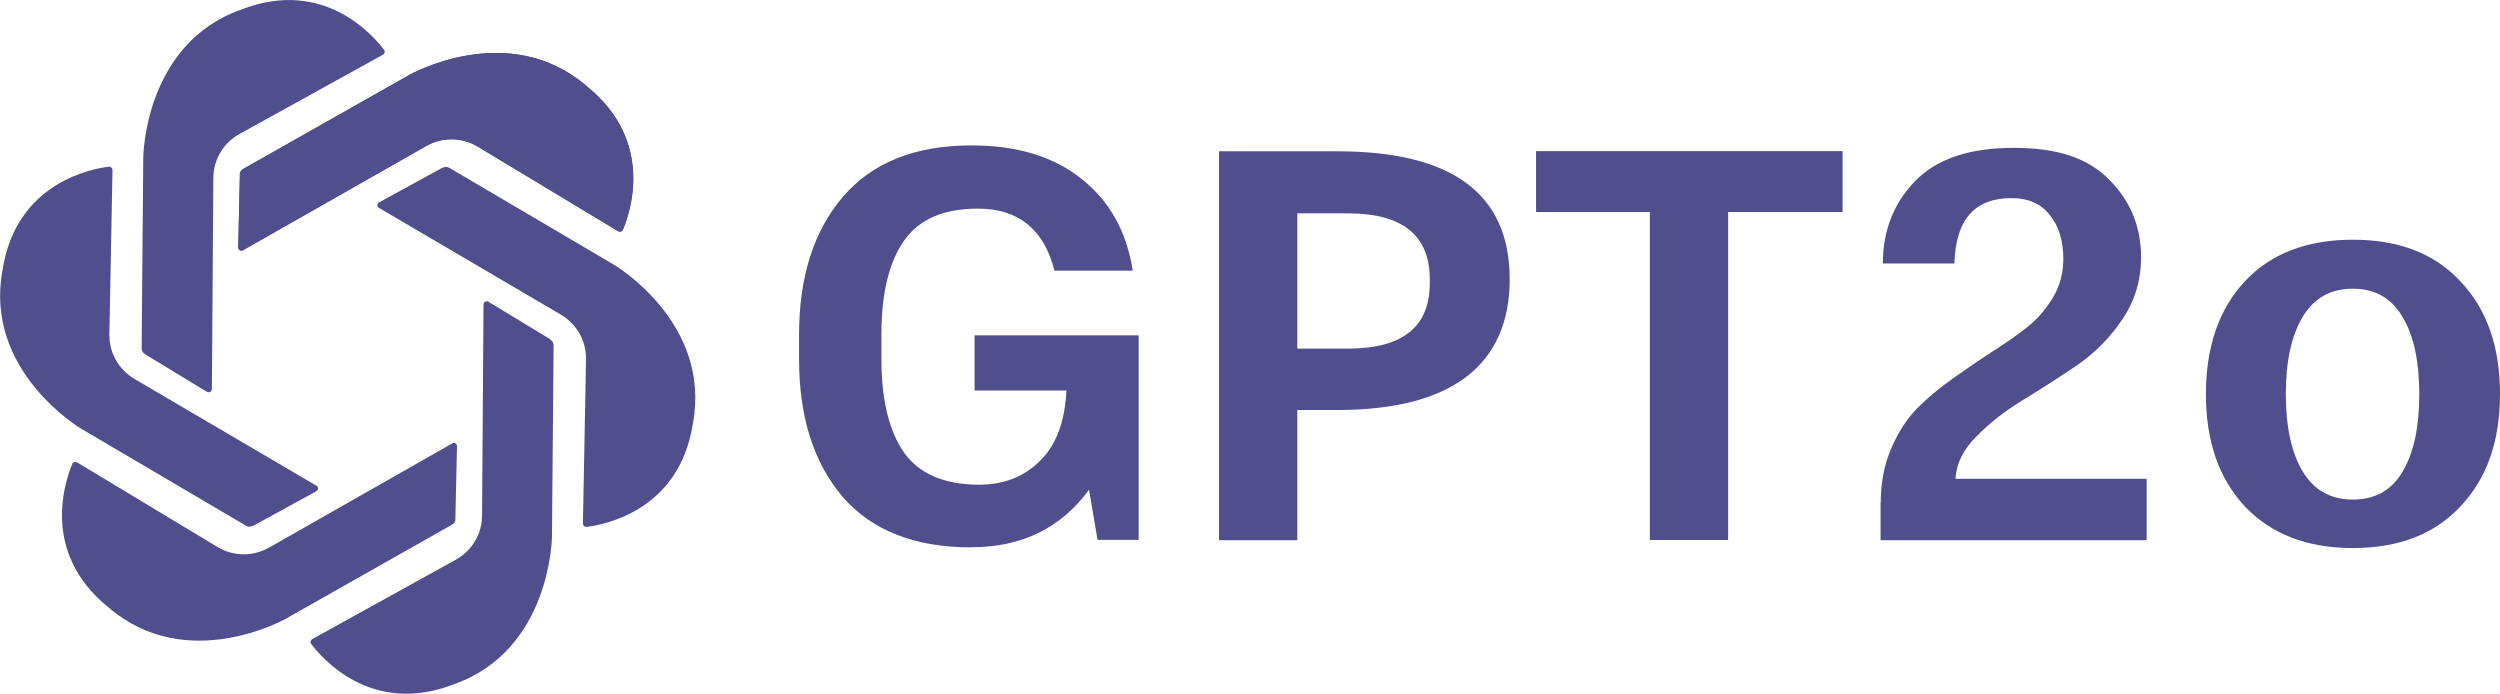 <?xml version="1.0" encoding="UTF-8"?>
<svg id="_图层_1" data-name="图层 1" xmlns="http://www.w3.org/2000/svg" viewBox="0 0 152.68 42.36">
  <defs>
    <style>
      .cls-1 {
        fill: #504e8c;
      }
    </style>
  </defs>
  <g>
    <path class="cls-1" d="M14.65,10.68l-.1,4.43c0,.15,.16,.25,.29,.17l11.2-6.37c.97-.55,2.17-.54,3.13,.04l8.58,5.17c.11,.06,.24,.03,.29-.09,.39-.91,2.02-5.36-2.2-8.76-4.79-4.13-10.83-.7-10.83-.7l-10.16,5.75c-.13,.07-.2,.2-.21,.35Z"/>
    <path class="cls-1" d="M27.04,10.23l-3.89,2.13c-.13,.07-.14,.26,0,.34l11.11,6.52c.97,.57,1.55,1.61,1.53,2.73l-.19,10.02c0,.12,.1,.22,.22,.21,.98-.12,5.65-.93,6.49-6.28,1.18-6.21-4.81-9.73-4.81-9.73l-10.06-5.92c-.12-.07-.28-.08-.4,0Z"/>
    <path class="cls-1" d="M33.62,20.73l-3.79-2.3c-.13-.08-.3,.01-.3,.17l-.09,12.89c0,1.12-.62,2.15-1.6,2.69l-8.77,4.85c-.11,.06-.14,.2-.07,.29,.59,.79,3.63,4.43,8.69,2.48,5.97-2.08,6.02-9.03,6.02-9.03l.1-11.67c0-.14-.07-.28-.2-.35Z"/>
    <path class="cls-1" d="M27.81,31.68l.1-4.43c0-.15-.16-.25-.29-.17l-11.2,6.37c-.97,.55-2.17,.54-3.13-.04l-8.58-5.17c-.11-.06-.24-.03-.29,.09-.39,.91-2.02,5.36,2.2,8.76,4.79,4.13,10.83,.7,10.83,.7l10.16-5.75c.13-.07,.2-.2,.21-.35Z"/>
    <path class="cls-1" d="M15.43,32.13l3.89-2.13c.13-.07,.14-.26,0-.34l-11.11-6.52c-.97-.57-1.55-1.61-1.53-2.73l.19-10.02c0-.12-.1-.22-.22-.21-.98,.12-5.65,.93-6.49,6.28-1.18,6.21,4.81,9.73,4.81,9.73l10.06,5.92c.12,.07,.28,.08,.4,0Z"/>
    <path class="cls-1" d="M8.85,21.63l3.79,2.3c.13,.08,.3-.01,.3-.17l.09-12.89c0-1.12,.62-2.15,1.6-2.69L23.39,3.34c.11-.06,.14-.2,.07-.29-.59-.79-3.63-4.43-8.69-2.48-5.97,2.08-6.02,9.03-6.02,9.03l-.1,11.67c0,.14,.07,.28,.2,.35Z"/>
    <path class="cls-1" d="M14.65,10.68l-.1,4.43c0,.15,.16,.25,.29,.17l11.2-6.37c.97-.55,2.17-.54,3.13,.04l8.58,5.17c.11,.06,.24,.03,.29-.09,.39-.91,2.02-5.36-2.2-8.76-4.79-4.13-10.83-.7-10.83-.7l-10.16,5.75c-.13,.07-.2,.2-.21,.35Z"/>
  </g>
  <g>
    <path class="cls-1" d="M152.68,24.07c0,2.87-.8,5.15-2.41,6.85-1.58,1.7-3.77,2.55-6.57,2.55s-5-.85-6.61-2.55c-1.58-1.7-2.37-3.98-2.37-6.85s.79-5.19,2.37-6.88c1.58-1.7,3.79-2.55,6.61-2.55s4.99,.85,6.57,2.55c1.61,1.7,2.41,3.99,2.41,6.88Zm-12.05,4.72c.69,1.15,1.71,1.72,3.06,1.72s2.36-.56,3.03-1.69c.69-1.15,1.03-2.73,1.03-4.75s-.34-3.59-1.03-4.72c-.67-1.15-1.68-1.72-3.03-1.72s-2.37,.57-3.06,1.72c-.69,1.15-1.03,2.72-1.03,4.72s.34,3.57,1.03,4.72Z"/>
    <path class="cls-1" d="M114.86,30.71c0-1.22,.21-2.31,.62-3.27,.41-.99,.94-1.81,1.58-2.48,.67-.67,1.39-1.27,2.17-1.82,.8-.57,1.59-1.11,2.37-1.62,.8-.5,1.53-1.01,2.17-1.51,.67-.53,1.2-1.15,1.62-1.86s.62-1.49,.62-2.34c0-1.12-.28-2.02-.83-2.68-.53-.69-1.31-1.03-2.34-1.03-2.25,0-3.41,1.33-3.48,3.99h-4.37c0-1.97,.64-3.64,1.93-4.99,1.31-1.38,3.33-2.07,6.06-2.07s4.57,.65,5.85,1.96c1.28,1.29,1.93,2.86,1.93,4.72,0,1.4-.38,2.66-1.14,3.79s-1.69,2.07-2.79,2.82c-1.08,.73-2.17,1.43-3.27,2.1-1.1,.67-2.05,1.41-2.86,2.24-.8,.8-1.23,1.66-1.27,2.58h11.67v3.75h-16.25v-2.27Z"/>
    <path class="cls-1" d="M93.81,12.95v-3.72h18.72v3.72h-6.99v20.03h-4.78V12.95h-6.95Z"/>
    <path class="cls-1" d="M81.67,9.24c7.02,0,10.53,2.6,10.53,7.81s-3.51,7.99-10.53,7.99h-2.44v7.95h-4.78V9.24h7.23Zm-2.44,3.79v8.26h3.1c3.33,0,4.99-1.33,4.99-3.99v-.24c0-2.68-1.66-4.03-4.99-4.03h-3.1Z"/>
    <path class="cls-1" d="M59.33,33.43c-3.46,0-6.09-1.03-7.88-3.1-1.77-2.09-2.65-4.89-2.65-8.4v-1.48c0-3.51,.88-6.31,2.65-8.4,1.79-2.11,4.42-3.17,7.88-3.17,2.8,0,5.05,.69,6.75,2.07,1.7,1.35,2.73,3.21,3.1,5.58h-4.78c-.64-2.52-2.2-3.79-4.68-3.79-2.09,0-3.59,.65-4.51,1.96-.92,1.31-1.38,3.22-1.38,5.75v1.48c0,2.48,.46,4.38,1.38,5.71,.94,1.31,2.47,1.96,4.58,1.96,1.51,0,2.75-.48,3.72-1.45,.99-.96,1.53-2.4,1.62-4.3h-5.61v-3.37h10.02v12.49h-2.51l-.52-3.06c-1.72,2.34-4.11,3.51-7.16,3.51Z"/>
  </g>
</svg>